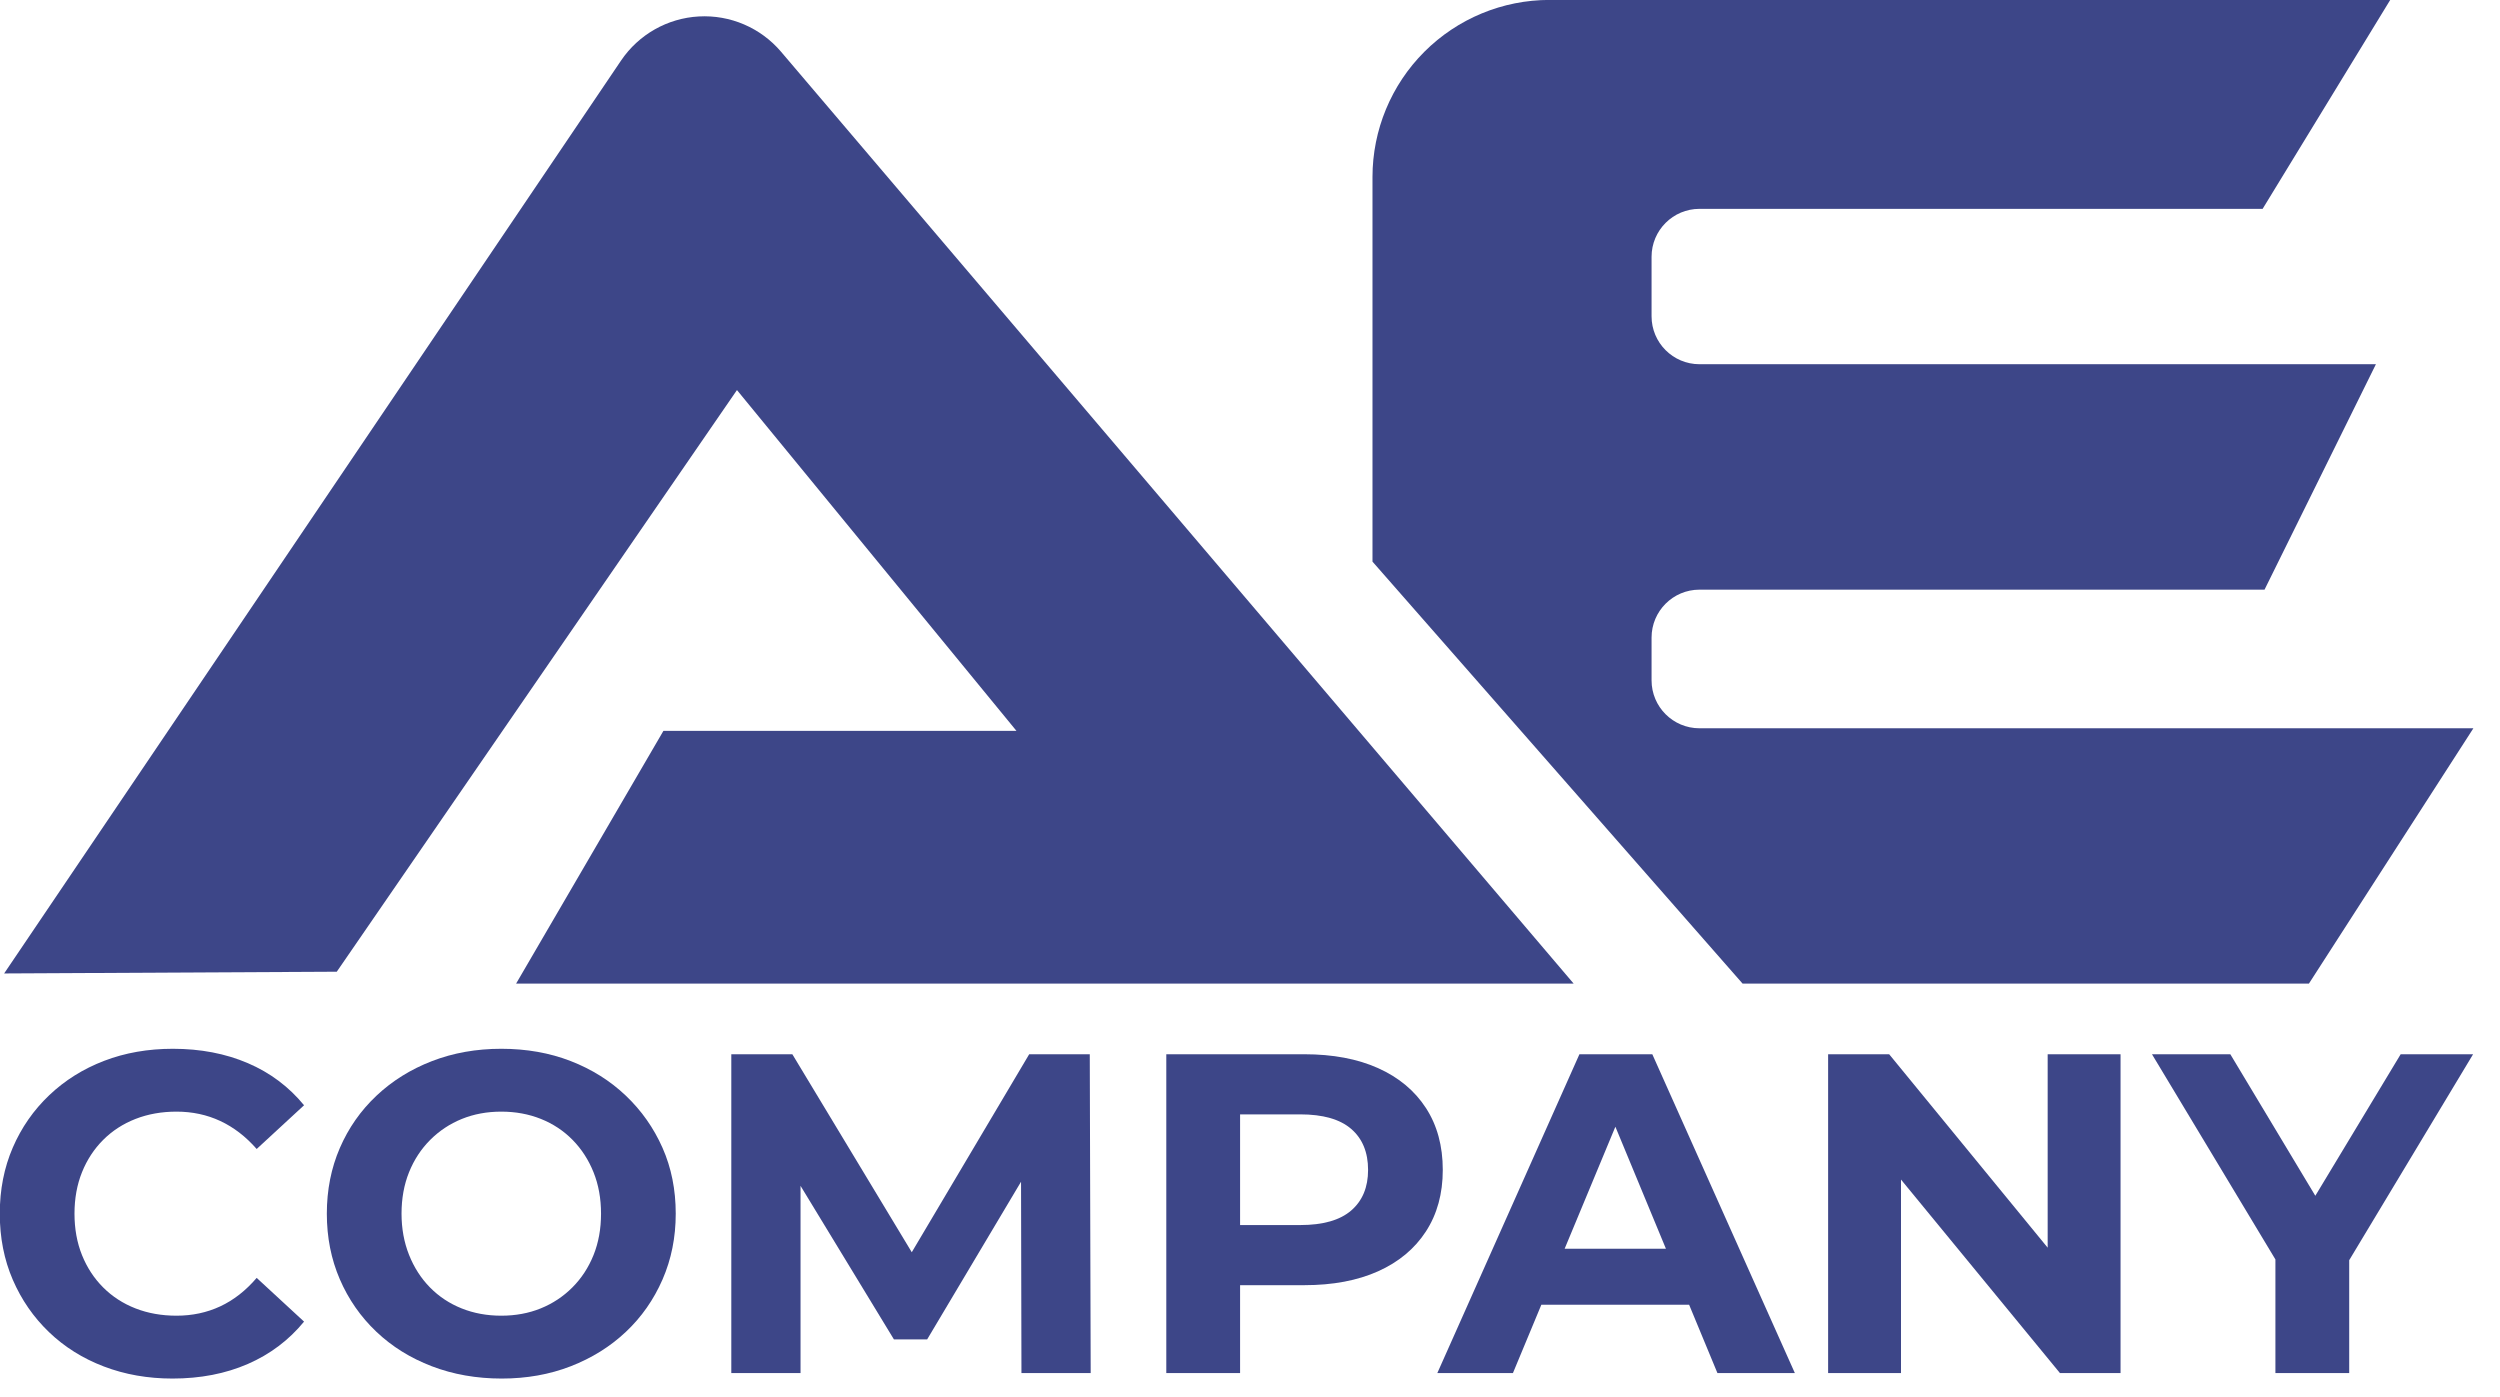<?xml version="1.0" encoding="UTF-8" standalone="no"?>
<!DOCTYPE svg PUBLIC "-//W3C//DTD SVG 1.1//EN" "http://www.w3.org/Graphics/SVG/1.1/DTD/svg11.dtd">
<svg width="100%" height="100%" viewBox="0 0 68 38" version="1.1" xmlns="http://www.w3.org/2000/svg" xmlns:xlink="http://www.w3.org/1999/xlink" xml:space="preserve" xmlns:serif="http://www.serif.com/" style="fill-rule:evenodd;clip-rule:evenodd;stroke-linejoin:round;stroke-miterlimit:2;">
    <g transform="matrix(0.163,0,0,0.163,0,-11.296)">
        <g transform="matrix(3.167,0,0,3.167,-1006.21,-1725.35)">
            <path d="M326.802,639.309C325.506,639.309 324.302,639.097 323.19,638.673C322.078,638.249 321.114,637.645 320.298,636.861C319.482,636.077 318.846,635.157 318.39,634.101C317.934,633.045 317.706,631.885 317.706,630.621C317.706,629.357 317.934,628.197 318.39,627.141C318.846,626.085 319.486,625.165 320.31,624.381C321.134,623.597 322.098,622.993 323.202,622.569C324.306,622.145 325.514,621.933 326.826,621.933C328.282,621.933 329.598,622.185 330.774,622.689C331.95,623.193 332.938,623.933 333.738,624.909L331.242,627.213C330.666,626.557 330.026,626.065 329.322,625.737C328.618,625.409 327.85,625.245 327.018,625.245C326.234,625.245 325.514,625.373 324.858,625.629C324.202,625.885 323.634,626.253 323.154,626.733C322.674,627.213 322.302,627.781 322.038,628.437C321.774,629.093 321.642,629.821 321.642,630.621C321.642,631.421 321.774,632.149 322.038,632.805C322.302,633.461 322.674,634.029 323.154,634.509C323.634,634.989 324.202,635.357 324.858,635.613C325.514,635.869 326.234,635.997 327.018,635.997C327.85,635.997 328.618,635.833 329.322,635.505C330.026,635.177 330.666,634.677 331.242,634.005L333.738,636.309C332.938,637.285 331.95,638.029 330.774,638.541C329.598,639.053 328.274,639.309 326.802,639.309Z" style="fill:rgb(61,70,136);fill-rule:nonzero;"/>
            <path d="M344.154,639.309C342.826,639.309 341.598,639.093 340.47,638.661C339.342,638.229 338.366,637.621 337.542,636.837C336.718,636.053 336.078,635.133 335.622,634.077C335.166,633.021 334.938,631.869 334.938,630.621C334.938,629.373 335.166,628.221 335.622,627.165C336.078,626.109 336.722,625.189 337.554,624.405C338.386,623.621 339.362,623.013 340.482,622.581C341.602,622.149 342.818,621.933 344.13,621.933C345.458,621.933 346.678,622.149 347.79,622.581C348.902,623.013 349.87,623.621 350.694,624.405C351.518,625.189 352.162,626.105 352.626,627.153C353.09,628.201 353.322,629.357 353.322,630.621C353.322,631.869 353.09,633.025 352.626,634.089C352.162,635.153 351.518,636.073 350.694,636.849C349.87,637.625 348.902,638.229 347.79,638.661C346.678,639.093 345.466,639.309 344.154,639.309ZM344.13,635.997C344.882,635.997 345.574,635.869 346.206,635.613C346.838,635.357 347.394,634.989 347.874,634.509C348.354,634.029 348.726,633.461 348.99,632.805C349.254,632.149 349.386,631.421 349.386,630.621C349.386,629.821 349.254,629.093 348.99,628.437C348.726,627.781 348.358,627.213 347.886,626.733C347.414,626.253 346.858,625.885 346.218,625.629C345.578,625.373 344.882,625.245 344.13,625.245C343.378,625.245 342.686,625.373 342.054,625.629C341.422,625.885 340.866,626.253 340.386,626.733C339.906,627.213 339.534,627.781 339.27,628.437C339.006,629.093 338.874,629.821 338.874,630.621C338.874,631.405 339.006,632.129 339.27,632.793C339.534,633.457 339.902,634.029 340.374,634.509C340.846,634.989 341.402,635.357 342.042,635.613C342.682,635.869 343.378,635.997 344.13,635.997Z" style="fill:rgb(61,70,136);fill-rule:nonzero;"/>
            <path d="M356.25,639.021L356.25,622.221L359.466,622.221L366.618,634.077L364.914,634.077L371.946,622.221L375.138,622.221L375.186,639.021L371.538,639.021L371.514,627.813L372.186,627.813L366.57,637.245L364.818,637.245L359.082,627.813L359.898,627.813L359.898,639.021L356.25,639.021Z" style="fill:rgb(61,70,136);fill-rule:nonzero;"/>
            <path d="M379.17,639.021L379.17,622.221L386.442,622.221C387.946,622.221 389.242,622.465 390.33,622.953C391.418,623.441 392.258,624.141 392.85,625.053C393.442,625.965 393.738,627.053 393.738,628.317C393.738,629.565 393.442,630.645 392.85,631.557C392.258,632.469 391.418,633.169 390.33,633.657C389.242,634.145 387.946,634.389 386.442,634.389L381.33,634.389L383.058,632.637L383.058,639.021L379.17,639.021ZM383.058,633.069L381.33,631.221L386.226,631.221C387.426,631.221 388.322,630.965 388.914,630.453C389.506,629.941 389.802,629.229 389.802,628.317C389.802,627.389 389.506,626.669 388.914,626.157C388.322,625.645 387.426,625.389 386.226,625.389L381.33,625.389L383.058,623.541L383.058,633.069Z" style="fill:rgb(61,70,136);fill-rule:nonzero;"/>
            <path d="M393.45,639.021L400.938,622.221L404.778,622.221L412.29,639.021L408.21,639.021L402.066,624.189L403.602,624.189L397.434,639.021L393.45,639.021ZM397.194,635.421L398.226,632.469L406.866,632.469L407.922,635.421L397.194,635.421Z" style="fill:rgb(61,70,136);fill-rule:nonzero;"/>
            <path d="M414.042,639.021L414.042,622.221L417.258,622.221L427.17,634.317L425.61,634.317L425.61,622.221L429.45,622.221L429.45,639.021L426.258,639.021L416.322,626.925L417.882,626.925L417.882,639.021L414.042,639.021Z" style="fill:rgb(61,70,136);fill-rule:nonzero;"/>
            <path d="M437.61,639.021L437.61,632.157L438.498,634.509L431.106,622.221L435.234,622.221L440.898,631.653L438.522,631.653L444.21,622.221L448.026,622.221L440.634,634.509L441.498,632.157L441.498,639.021L437.61,639.021Z" style="fill:rgb(61,70,136);fill-rule:nonzero;"/>
        </g>
        <g transform="matrix(0.75,0,0,0.75,-187.142,-205.721)">
            <path d="M250.443,583.285C250.443,583.285 348.008,438.911 387.703,380.171C391.621,374.373 398.025,370.741 405.012,370.355C411.998,369.968 418.764,372.871 423.297,378.202C472.475,436.02 599.653,585.543 599.653,585.543L364.353,585.543L397.129,529.313L475.681,529.313L413.493,453.482L324.452,582.897L250.443,583.285Z" style="fill:rgb(61,70,136);"/>
        </g>
        <g transform="matrix(0.75,0,0,0.75,-187.142,-205.721)">
            <path d="M554.894,406.077C554.894,395.628 559.045,385.607 566.433,378.218C573.822,370.83 583.843,366.679 594.292,366.679C659.158,366.679 781.336,366.679 781.336,366.679L752.945,413.163L627.654,413.163C621.763,413.163 616.987,417.939 616.987,423.83C616.987,428.036 616.987,432.859 616.987,437.066C616.987,442.957 621.763,447.732 627.654,447.732C663.613,447.732 778.151,447.732 778.151,447.732L753.369,497.891L627.654,497.891C621.763,497.891 616.987,502.667 616.987,508.558C616.987,511.634 616.987,514.991 616.987,518.068C616.987,523.959 621.763,528.734 627.654,528.734C666.737,528.734 799.838,528.734 799.838,528.734L763.245,585.543L637.239,585.543L554.894,491.654L554.894,406.077Z" style="fill:rgb(61,70,136);"/>
        </g>
    </g>
</svg>
